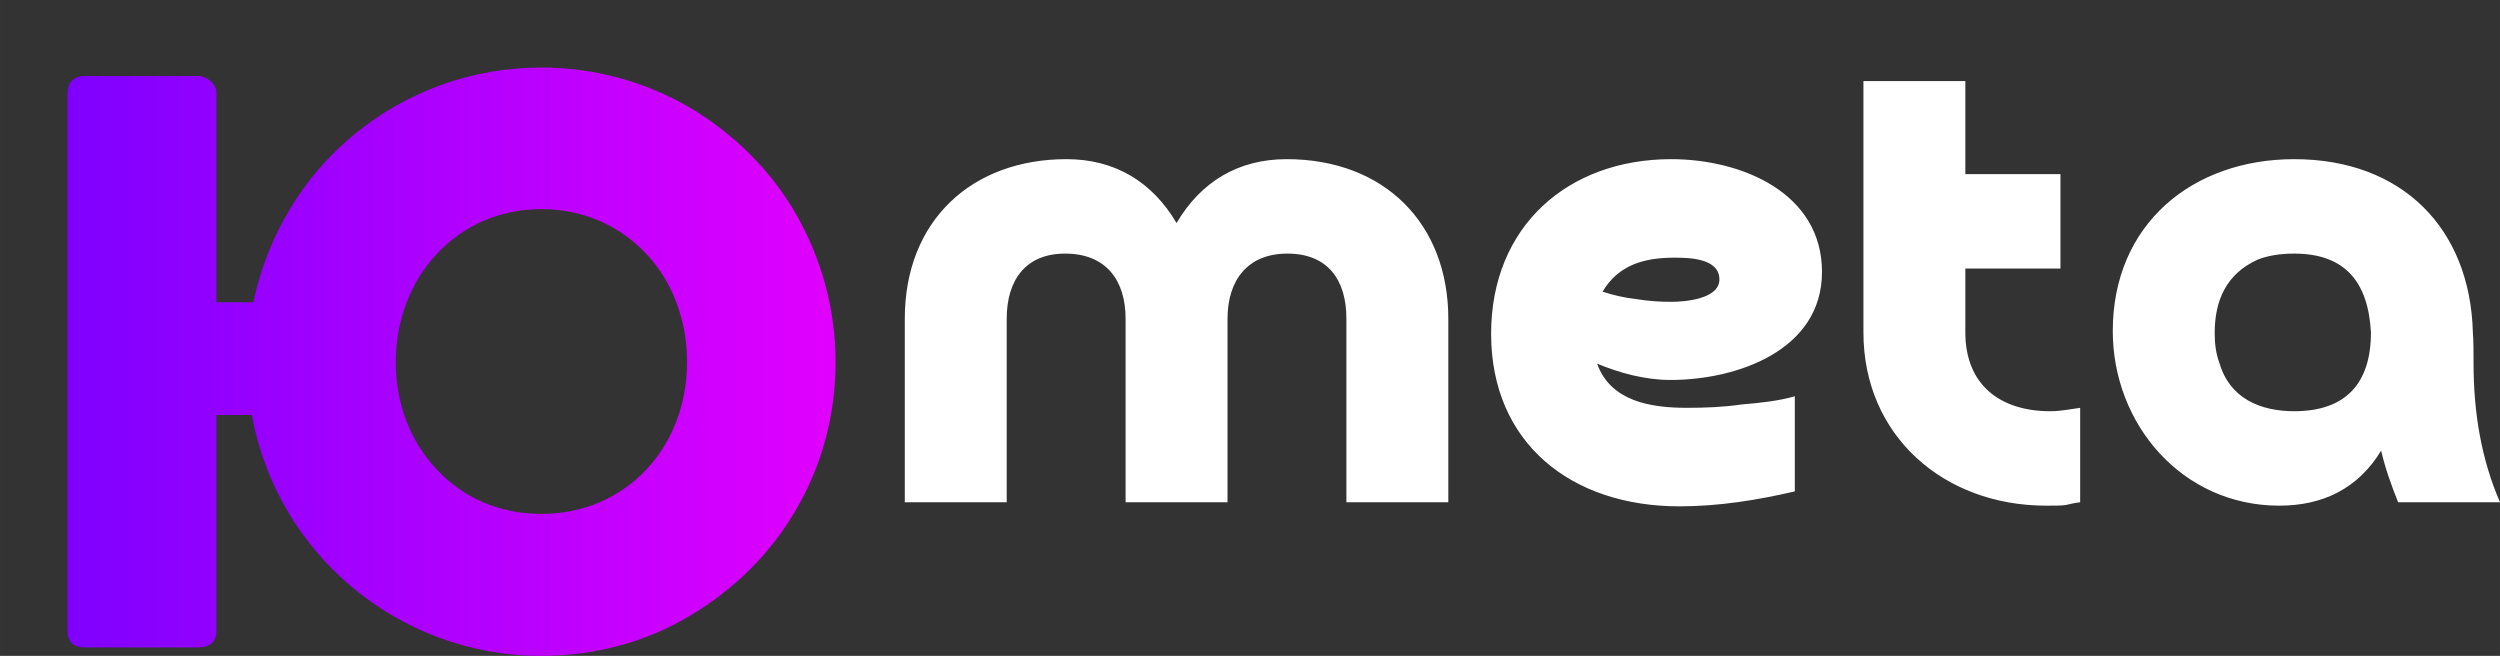<?xml version="1.0" encoding="UTF-8"?>
<svg xmlns="http://www.w3.org/2000/svg" xmlns:xlink="http://www.w3.org/1999/xlink" xmlns:ev="http://www.w3.org/2001/xml-events" version="1.1" width="408.2" height="107.092" viewBox="0 0 370.25 97.136" class="looka-1j8o68f"><rect x="0" y="0" width="370.25" height="97.136" fill="#333333" stroke="none"/><defs id="SvgjsDefs1254"><linearGradient id="SvgjsLinearGradient1259"><stop id="SvgjsStop1260" stop-color="#7f00ff" offset="0"></stop><stop id="SvgjsStop1261" stop-color="#e100ff" offset="1"></stop></linearGradient></defs><g id="SvgjsG1255" featurekey="monogramFeature-0" transform="matrix(5.699,0,0,5.699,-1.113,-18.096)" fill="url(#SvgjsLinearGradient1259)"><path d="M1.95 19.56 l0 -13.97 c0 -0.25 0.16 -0.44 0.44 -0.44 l2.94 0 c0.23 0 0.49 0.19 0.49 0.44 l0 5.44 l0.96 0 c0.36 -1.72 1.29 -3.27 2.62 -4.36 c1.35 -1.11 3.05 -1.74 4.86 -1.74 c1.39 0 2.71 0.37 3.86 1.04 c1.13 0.67 2.1 1.62 2.75 2.75 c0.67 1.16 1.04 2.48 1.04 3.87 s-0.37 2.72 -1.04 3.85 c-0.65 1.12 -1.6 2.06 -2.75 2.74 c-1.13 0.68 -2.47 1.04 -3.86 1.04 c-1.85 0 -3.57 -0.66 -4.92 -1.79 s-2.28 -2.71 -2.6 -4.47 l-0.92 0 l0 5.6 c0 0.29 -0.16 0.44 -0.49 0.44 l-2.94 0 c-0.29 0 -0.44 -0.15 -0.44 -0.44 z M10.48 12.58 c0 1.11 0.39 2.08 1.07 2.8 c0.68 0.73 1.62 1.15 2.71 1.15 s2.04 -0.42 2.73 -1.15 c0.68 -0.72 1.06 -1.71 1.06 -2.8 c0 -1.08 -0.38 -2.09 -1.06 -2.81 c-0.69 -0.73 -1.64 -1.16 -2.73 -1.16 c-1.08 0 -2.03 0.43 -2.71 1.16 c-0.68 0.72 -1.07 1.73 -1.07 2.81 z"></path></g><g id="SvgjsG1256" featurekey="Ua4uQk-0" transform="matrix(5.031,0,0,5.031,128.969,-26.235)" fill="#ffffff"><path d="M17 14.6 l0 5.4 l-3 0 l0 -5.4 c0 -1.14 -0.54 -1.92 -1.74 -1.92 c-1.18 0 -1.76 0.8 -1.76 1.92 l0 5.4 l-3 0 l0 -5.4 c0 -1.14 -0.58 -1.92 -1.78 -1.92 c-1.18 0 -1.72 0.8 -1.72 1.92 l0 5.4 l-3 0 l0 -5.4 c0 -2.9 1.98 -4.7 4.76 -4.7 c1.42 0 2.52 0.66 3.24 1.88 c0.72 -1.22 1.82 -1.88 3.24 -1.88 c2.88 0 4.76 1.9 4.76 4.7 z M21.54 13.8 c0.3 0.1 0.64 0.18 1 0.22 c0.36 0.06 0.7 0.08 1.02 0.08 c0.4 0 1.42 -0.08 1.42 -0.66 c0 -0.62 -0.88 -0.64 -1.32 -0.64 c-0.88 0 -1.64 0.2 -2.12 1 z M27.2 16.88 l0 2.8 c-1.12 0.26 -2.24 0.44 -3.4 0.44 c-3.18 0 -5.54 -1.86 -5.54 -5.08 c0 -3.18 2.28 -5.14 5.3 -5.14 c2.06 0 4.44 0.98 4.44 3.32 c0 2.32 -2.52 3.18 -4.46 3.18 c-0.74 0 -1.48 -0.2 -2.16 -0.48 c0.4 1.12 1.6 1.3 2.64 1.3 c0.54 0 1.08 -0.02 1.62 -0.1 c0.5 -0.04 1.08 -0.1 1.56 -0.24 z M35.02 10.34 l0 2.78 l-2.8 0 l0 1.88 c0 1.54 1.02 2.32 2.5 2.32 c0.18 0 0.34 -0.02 0.48 -0.04 s0.26 -0.04 0.4 -0.06 l0 2.78 c-0.18 0.02 -0.32 0.06 -0.42 0.08 c-0.12 0.02 -0.32 0.02 -0.58 0.02 c-3.02 0 -5.38 -2.06 -5.38 -5.1 l0 -7.4 l3 0 l0 2.74 l2.8 0 z M44.16 15 c-0.08 -1.46 -0.74 -2.32 -2.26 -2.32 c-0.42 0 -0.78 0.06 -1.08 0.18 c-0.92 0.42 -1.26 1.2 -1.26 2.16 c0 0.32 0.04 0.62 0.14 0.88 c0.3 1.04 1.2 1.42 2.2 1.42 c1.52 0 2.26 -0.82 2.26 -2.32 z M47.96 20 l-3 0 c-0.2 -0.5 -0.38 -1 -0.5 -1.52 c-0.68 1.12 -1.72 1.62 -3 1.62 c-2.86 0 -4.9 -2.4 -4.9 -5.14 c0 -3.16 2.36 -5.06 5.34 -5.06 c3.18 0 5.18 2.04 5.26 5.1 c0.02 0.26 0.02 0.56 0.02 0.92 c0 1.4 0.22 2.8 0.78 4.08 z"></path></g></svg>
